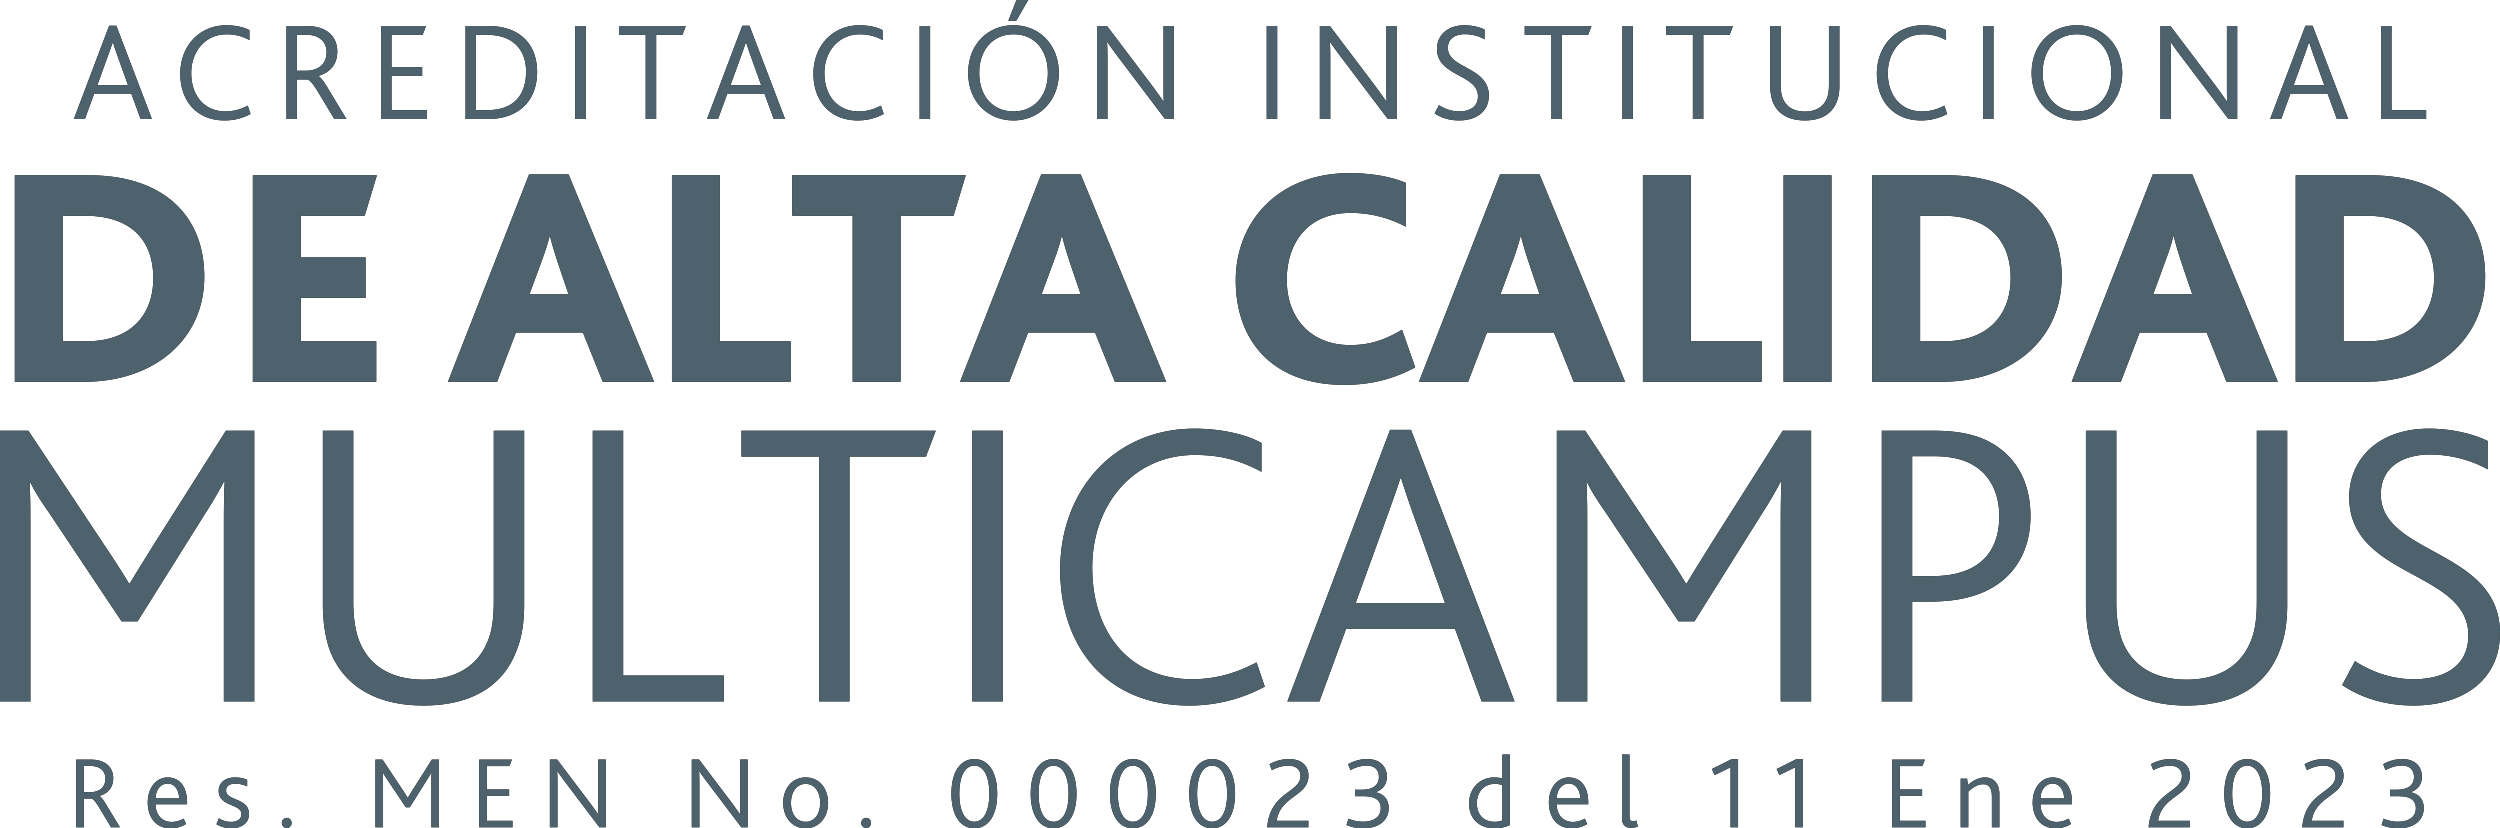 <svg width="160" height="53" fill="none" xmlns="http://www.w3.org/2000/svg"><g clip-path="url(#a)"><path d="M6.985 1.645h.46l2.277 5.973H9l-.586-1.6H6.019l-.587 1.6h-.705l2.26-5.973h-.002Zm1.21 3.813-.614-1.717c-.189-.524-.28-.803-.351-1.03H7.21c-.072.225-.17.506-.361 1.03l-.623 1.717h1.97-.001ZM16.038 7.292c-.56.298-1.12.416-1.663.416-1.78 0-2.837-1.247-2.837-2.99 0-1.744 1.192-3.1 2.954-3.1.633 0 1.175.145 1.472.316v.633a2.89 2.89 0 0 0-1.464-.37c-1.364 0-2.26 1.102-2.26 2.476 0 1.454.84 2.458 2.196 2.458.55 0 1.012-.153 1.418-.37l.18.533.004-.002ZM18.336 1.663h1.21c.623 0 1.04.117 1.346.315.479.298.695.786.695 1.31 0 .821-.442 1.337-1.21 1.572v.018c.18.09.405.424.713.949l1.084 1.789h-.777L20.358 5.89c-.28-.47-.506-.76-.686-.804h-.67v2.53h-.668V1.664h.002Zm1.229 2.864c.325 0 .586-.063.821-.199.308-.18.515-.514.515-.976 0-.352-.117-.659-.38-.85-.189-.162-.488-.279-.948-.279h-.569v2.304h.56ZM24.39 1.663h2.875l-.217.568h-1.989v2.06h1.96v.57h-1.96v2.186h2.26v.569H24.39V1.663ZM29.794 1.663h1.428c2.133 0 3.154 1.247 3.154 2.946s-1.03 3.009-3.182 3.009h-1.4V1.663Zm1.39 5.384c1.852 0 2.485-1.128 2.485-2.466 0-1.337-.777-2.35-2.503-2.35h-.704v4.816h.723ZM36.816 1.663h.669v5.955h-.67V1.663ZM41.324 2.231h-1.707v-.568h4.274l-.217.568h-1.68v5.387h-.67V2.23ZM47.506 1.645h.46l2.278 5.973h-.723l-.587-1.6H46.54l-.587 1.6h-.705l2.26-5.973h-.002Zm1.211 3.813-.614-1.717c-.19-.524-.281-.803-.352-1.03h-.018c-.072.225-.17.506-.361 1.03l-.623 1.717h1.97-.002ZM56.561 7.292c-.56.298-1.12.416-1.663.416-1.78 0-2.838-1.247-2.838-2.99 0-1.744 1.194-3.1 2.955-3.1.633 0 1.175.145 1.472.316v.633a2.89 2.89 0 0 0-1.464-.37c-1.364 0-2.26 1.102-2.26 2.476 0 1.454.84 2.458 2.196 2.458.55 0 1.012-.153 1.418-.37l.18.533.004-.002ZM58.857 1.663h.669v5.955h-.67V1.663ZM61.965 4.671c0-1.807 1.23-3.054 2.9-3.054 1.672 0 2.9 1.273 2.9 3.054 0 1.782-1.273 3.037-2.9 3.037-1.626 0-2.9-1.193-2.9-3.037Zm5.097 0c0-1.4-.785-2.476-2.195-2.476-1.328 0-2.195 1.003-2.195 2.476 0 1.474.867 2.459 2.195 2.459 1.328 0 2.195-.985 2.195-2.459ZM65.056 0h.75l-.768 1.328h-.506L65.056 0ZM74.563 7.618 71.707 3.84c-.361-.47-.632-.85-.84-1.147h-.017c.018.297.028.55.028 1.02v3.905h-.669V1.663h.64l2.748 3.633c.38.506.659.904.868 1.2h.018c-.018-.315-.018-.577-.018-1.047V1.663h.659v5.955h-.56ZM81.07 1.663h.67v5.955h-.67V1.663ZM88.824 7.618 85.968 3.84c-.361-.47-.632-.85-.84-1.147h-.017c.018.297.027.55.027 1.02v3.905h-.668V1.663h.64l2.748 3.633c.38.506.659.904.867 1.2h.019c-.019-.315-.019-.577-.019-1.047V1.663h.66v5.955h-.561ZM92.096 6.732c.289.189.74.398 1.291.398.641 0 1.201-.262 1.201-.967 0-1.427-2.62-1.255-2.62-3.036 0-.84.64-1.508 1.753-1.508.542 0 1.02.134 1.291.27v.623a2.647 2.647 0 0 0-1.273-.325c-.532 0-1.075.235-1.075.876 0 1.346 2.621 1.201 2.621 3.054 0 .995-.767 1.591-1.906 1.591-.677 0-1.211-.207-1.563-.452l.28-.524ZM99.29 2.231h-1.708v-.568h4.274l-.217.568h-1.681v5.387h-.669V2.23ZM103.834 1.663h.669v5.955h-.669V1.663ZM108.344 2.231h-1.707v-.568h4.274l-.217.568h-1.681v5.387h-.669V2.23ZM113.432 6.443a3.124 3.124 0 0 1-.137-.958V1.663h.669v3.76c0 .315.036.596.117.83.208.561.687.886 1.428.886.741 0 1.219-.325 1.428-.885.09-.235.116-.515.116-.858V1.663h.669v3.822c0 .37-.044.695-.153.976-.289.813-1.002 1.247-2.06 1.247s-1.79-.442-2.079-1.265h.002ZM124.62 7.292a3.498 3.498 0 0 1-1.663.416c-1.78 0-2.838-1.247-2.838-2.99 0-1.744 1.193-3.1 2.954-3.1.633 0 1.175.145 1.473.316v.633a2.892 2.892 0 0 0-1.464-.37c-1.364 0-2.26 1.102-2.26 2.476 0 1.454.84 2.458 2.196 2.458.55 0 1.012-.153 1.418-.37l.18.533.004-.002ZM126.916 1.663h.668v5.955h-.668V1.663ZM130.024 4.671c0-1.807 1.229-3.054 2.9-3.054 1.671 0 2.9 1.273 2.9 3.054 0 1.782-1.273 3.037-2.9 3.037s-2.9-1.193-2.9-3.037Zm5.097 0c0-1.4-.785-2.476-2.195-2.476-1.328 0-2.196 1.003-2.196 2.476 0 1.474.868 2.459 2.196 2.459 1.327 0 2.195-.985 2.195-2.459ZM142.622 7.618l-2.856-3.778c-.361-.47-.632-.85-.84-1.147h-.018c.018.297.028.55.028 1.02v3.905h-.668V1.663h.64l2.748 3.633c.379.506.659.904.867 1.2h.018c-.018-.315-.018-.577-.018-1.047V1.663h.659v5.955h-.56ZM147.546 1.645h.46l2.278 5.973h-.723l-.587-1.6h-2.394l-.587 1.6h-.704l2.259-5.973h-.002Zm1.211 3.813-.614-1.717a21.609 21.609 0 0 1-.352-1.03h-.018a30.31 30.31 0 0 1-.361 1.03l-.623 1.717h1.97-.002ZM152.391 1.663h.668v5.386h2.214v.569h-2.882V1.663Z" fill="#000"/><path d="M6.985 1.645h.46l2.277 5.973H9l-.586-1.6H6.019l-.587 1.6h-.705l2.26-5.973h-.002Zm1.21 3.813-.614-1.717c-.189-.524-.28-.803-.351-1.03H7.21c-.072.225-.17.506-.361 1.03l-.623 1.717h1.97-.001ZM16.038 7.292c-.56.298-1.12.416-1.663.416-1.78 0-2.837-1.247-2.837-2.99 0-1.744 1.192-3.1 2.954-3.1.633 0 1.175.145 1.472.316v.633a2.89 2.89 0 0 0-1.464-.37c-1.364 0-2.26 1.102-2.26 2.476 0 1.454.84 2.458 2.196 2.458.55 0 1.012-.153 1.418-.37l.18.533.004-.002ZM18.336 1.663h1.21c.623 0 1.04.117 1.346.315.479.298.695.786.695 1.31 0 .821-.442 1.337-1.21 1.572v.018c.18.09.405.424.713.949l1.084 1.789h-.777L20.358 5.89c-.28-.47-.506-.76-.686-.804h-.67v2.53h-.668V1.664h.002Zm1.229 2.864c.325 0 .586-.063.821-.199.308-.18.515-.514.515-.976 0-.352-.117-.659-.38-.85-.189-.162-.488-.279-.948-.279h-.569v2.304h.56ZM24.39 1.663h2.875l-.217.568h-1.989v2.06h1.96v.57h-1.96v2.186h2.26v.569H24.39V1.663ZM29.794 1.663h1.428c2.133 0 3.154 1.247 3.154 2.946s-1.03 3.009-3.182 3.009h-1.4V1.663Zm1.39 5.384c1.852 0 2.485-1.128 2.485-2.466 0-1.337-.777-2.35-2.503-2.35h-.704v4.816h.723ZM36.816 1.663h.669v5.955h-.67V1.663ZM41.324 2.231h-1.707v-.568h4.274l-.217.568h-1.68v5.387h-.67V2.23ZM47.506 1.645h.46l2.278 5.973h-.723l-.587-1.6H46.54l-.587 1.6h-.705l2.26-5.973h-.002Zm1.211 3.813-.614-1.717c-.19-.524-.281-.803-.352-1.03h-.018c-.072.225-.17.506-.361 1.03l-.623 1.717h1.97-.002ZM56.561 7.292c-.56.298-1.12.416-1.663.416-1.78 0-2.838-1.247-2.838-2.99 0-1.744 1.194-3.1 2.955-3.1.633 0 1.175.145 1.472.316v.633a2.89 2.89 0 0 0-1.464-.37c-1.364 0-2.26 1.102-2.26 2.476 0 1.454.84 2.458 2.196 2.458.55 0 1.012-.153 1.418-.37l.18.533.004-.002ZM58.857 1.663h.669v5.955h-.67V1.663ZM61.965 4.671c0-1.807 1.23-3.054 2.9-3.054 1.672 0 2.9 1.273 2.9 3.054 0 1.782-1.273 3.037-2.9 3.037-1.626 0-2.9-1.193-2.9-3.037Zm5.097 0c0-1.4-.785-2.476-2.195-2.476-1.328 0-2.195 1.003-2.195 2.476 0 1.474.867 2.459 2.195 2.459 1.328 0 2.195-.985 2.195-2.459ZM65.056 0h.75l-.768 1.328h-.506L65.056 0ZM74.563 7.618 71.707 3.84c-.361-.47-.632-.85-.84-1.147h-.017c.018.297.028.55.028 1.02v3.905h-.669V1.663h.64l2.748 3.633c.38.506.659.904.868 1.2h.018c-.018-.315-.018-.577-.018-1.047V1.663h.659v5.955h-.56ZM81.07 1.663h.67v5.955h-.67V1.663ZM88.824 7.618 85.968 3.84c-.361-.47-.632-.85-.84-1.147h-.017c.018.297.027.55.027 1.02v3.905h-.668V1.663h.64l2.748 3.633c.38.506.659.904.867 1.2h.019c-.019-.315-.019-.577-.019-1.047V1.663h.66v5.955h-.561ZM92.096 6.732c.289.189.74.398 1.291.398.641 0 1.201-.262 1.201-.967 0-1.427-2.62-1.255-2.62-3.036 0-.84.64-1.508 1.753-1.508.542 0 1.02.134 1.291.27v.623a2.647 2.647 0 0 0-1.273-.325c-.532 0-1.075.235-1.075.876 0 1.346 2.621 1.201 2.621 3.054 0 .995-.767 1.591-1.906 1.591-.677 0-1.211-.207-1.563-.452l.28-.524ZM99.29 2.231h-1.708v-.568h4.274l-.217.568h-1.681v5.387h-.669V2.23ZM103.834 1.663h.669v5.955h-.669V1.663ZM108.344 2.231h-1.707v-.568h4.274l-.217.568h-1.681v5.387h-.669V2.23ZM113.432 6.443a3.124 3.124 0 0 1-.137-.958V1.663h.669v3.76c0 .315.036.596.117.83.208.561.687.886 1.428.886.741 0 1.219-.325 1.428-.885.09-.235.116-.515.116-.858V1.663h.669v3.822c0 .37-.044.695-.153.976-.289.813-1.002 1.247-2.06 1.247s-1.79-.442-2.079-1.265h.002ZM124.62 7.292a3.498 3.498 0 0 1-1.663.416c-1.78 0-2.838-1.247-2.838-2.99 0-1.744 1.193-3.1 2.954-3.1.633 0 1.175.145 1.473.316v.633a2.892 2.892 0 0 0-1.464-.37c-1.364 0-2.26 1.102-2.26 2.476 0 1.454.84 2.458 2.196 2.458.55 0 1.012-.153 1.418-.37l.18.533.004-.002ZM126.916 1.663h.668v5.955h-.668V1.663ZM130.024 4.671c0-1.807 1.229-3.054 2.9-3.054 1.671 0 2.9 1.273 2.9 3.054 0 1.782-1.273 3.037-2.9 3.037s-2.9-1.193-2.9-3.037Zm5.097 0c0-1.4-.785-2.476-2.195-2.476-1.328 0-2.196 1.003-2.196 2.476 0 1.474.868 2.459 2.196 2.459 1.327 0 2.195-.985 2.195-2.459ZM142.622 7.618l-2.856-3.778c-.361-.47-.632-.85-.84-1.147h-.018c.018.297.028.55.028 1.02v3.905h-.668V1.663h.64l2.748 3.633c.379.506.659.904.867 1.2h.018c-.018-.315-.018-.577-.018-1.047V1.663h.659v5.955h-.56ZM147.546 1.645h.46l2.278 5.973h-.723l-.587-1.6h-2.394l-.587 1.6h-.704l2.259-5.973h-.002Zm1.211 3.813-.614-1.717a21.609 21.609 0 0 1-.352-1.03h-.018a30.31 30.31 0 0 1-.361 1.03l-.623 1.717h1.97-.002ZM152.391 1.663h.668v5.386h2.214v.569h-2.882V1.663Z" fill="#4D626C"/><path d="M4.88 48.614h.88c.454 0 .756.085.98.23.348.217.506.572.506.953 0 .598-.322.972-.88 1.143v.014c.13.065.295.308.519.69l.788 1.3h-.565l-.756-1.254c-.204-.342-.368-.552-.5-.585h-.486v1.84H4.88v-4.331Zm.894 2.083c.236 0 .427-.046.598-.145.223-.13.374-.374.374-.71 0-.256-.085-.48-.276-.617-.138-.118-.354-.204-.69-.204h-.414v1.676h.408ZM9.954 51.473c.007.637.375 1.13 1.032 1.13.296 0 .552-.092.769-.21l.151.342a1.87 1.87 0 0 1-.986.276c-.986 0-1.465-.75-1.465-1.657s.525-1.597 1.275-1.597c.788 0 1.242.618 1.242 1.597v.119H9.954Zm1.512-.375c-.013-.473-.243-.946-.73-.946-.486 0-.769.427-.782.946h1.512ZM14.01 52.371c.177.112.427.23.775.23.348 0 .664-.144.664-.499 0-.677-1.453-.46-1.453-1.492 0-.473.362-.854 1.052-.854.296 0 .565.065.769.144v.427a1.8 1.8 0 0 0-.75-.17c-.302 0-.598.098-.598.433 0 .69 1.466.454 1.466 1.505 0 .618-.513.914-1.15.914-.408 0-.736-.138-.933-.263l.157-.375ZM18.038 52.667c0-.177.138-.322.316-.322.177 0 .309.145.309.322 0 .178-.139.329-.31.329a.327.327 0 0 1-.315-.329ZM24.026 48.614h.453l1.21 1.82c.184.276.296.447.4.625h.014c.105-.178.23-.375.4-.651l1.138-1.794h.453v4.33h-.486v-2.78c0-.223 0-.505.013-.735h-.013a7.003 7.003 0 0 1-.309.525l-1.071 1.71h-.257l-1.163-1.742a3.736 3.736 0 0 1-.296-.48H24.5c.013.203.013.506.013.716v2.787h-.486v-4.331ZM30.67 48.614h2.09l-.157.414h-1.446v1.498h1.426v.414h-1.426v1.59H32.8v.415h-2.13v-4.331ZM38.36 52.943l-2.077-2.747c-.263-.342-.46-.618-.61-.835h-.014c.013.217.02.401.02.743v2.84h-.487v-4.332h.467l1.998 2.642c.276.368.48.657.631.874h.013c-.013-.23-.013-.42-.013-.762v-2.754h.48v4.331h-.408ZM47.442 52.943l-2.077-2.747a21.47 21.47 0 0 1-.611-.835h-.013c.013.217.02.401.02.743v2.84h-.487v-4.332h.467l1.998 2.642c.276.368.48.657.63.874h.014c-.013-.23-.013-.42-.013-.762v-2.754h.48v4.331h-.408ZM50.125 51.386c0-.914.559-1.63 1.44-1.63.88 0 1.432.716 1.432 1.63 0 .913-.565 1.623-1.44 1.623-.873 0-1.432-.716-1.432-1.623Zm2.366 0c0-.717-.361-1.216-.927-1.216-.565 0-.94.5-.94 1.216s.362 1.209.934 1.209c.572 0 .933-.5.933-1.21ZM55.12 52.667c0-.177.138-.322.316-.322.177 0 .309.145.309.322 0 .178-.139.329-.31.329a.327.327 0 0 1-.315-.329ZM60.891 50.796c0-1.433.598-2.215 1.466-2.215.867 0 1.465.782 1.465 2.215 0 1.433-.604 2.215-1.465 2.215-.861 0-1.466-.782-1.466-2.215Zm2.425 0c0-1.124-.361-1.794-.96-1.794-.597 0-.959.67-.959 1.794s.362 1.794.96 1.794.96-.67.96-1.794ZM65.965 50.796c0-1.433.598-2.215 1.465-2.215.868 0 1.466.782 1.466 2.215 0 1.433-.605 2.215-1.466 2.215-.86 0-1.465-.782-1.465-2.215Zm2.423 0c0-1.124-.361-1.794-.96-1.794-.597 0-.959.67-.959 1.794s.362 1.794.96 1.794.96-.67.96-1.794ZM71.04 50.796c0-1.433.597-2.215 1.465-2.215.867 0 1.465.782 1.465 2.215 0 1.433-.604 2.215-1.465 2.215-.861 0-1.466-.782-1.466-2.215Zm2.423 0c0-1.124-.362-1.794-.96-1.794s-.96.67-.96 1.794.362 1.794.96 1.794.96-.67.96-1.794ZM76.113 50.796c0-1.433.598-2.215 1.466-2.215.867 0 1.465.782 1.465 2.215 0 1.433-.605 2.215-1.465 2.215-.861 0-1.466-.782-1.466-2.215Zm2.423 0c0-1.124-.361-1.794-.96-1.794-.597 0-.959.67-.959 1.794s.362 1.794.96 1.794.96-.67.96-1.794ZM83.23 49.672c0-.48-.356-.67-.776-.67-.421 0-.802.15-1.052.289l-.151-.382a2.563 2.563 0 0 1 1.242-.328c.848 0 1.249.466 1.249 1.065 0 1.32-1.794 1.268-2.038 2.885h2.031v.414H81.1c.19-2.287 2.13-2.202 2.13-3.273ZM86.305 52.398c.276.118.585.19.934.19.617 0 1.13-.262 1.13-.867 0-.375-.204-.624-.618-.716a2.607 2.607 0 0 0-.558-.047h-.474v-.414h.401c.861 0 1.13-.374 1.13-.815 0-.44-.249-.73-.788-.73-.414 0-.782.152-1.032.29l-.151-.381c.302-.171.736-.329 1.216-.329.854 0 1.262.513 1.262 1.118 0 .5-.243.821-.703.999v.013c.506.105.821.453.821 1.005 0 .71-.52 1.295-1.643 1.295-.4 0-.782-.085-1.058-.21l.131-.401ZM94.022 51.427c0-1.006.716-1.67 1.603-1.67.184 0 .355.02.526.066v-1.531h.48V52.8c-.217.119-.592.21-.986.21-.894 0-1.623-.532-1.623-1.583Zm2.129 1.083v-2.261a1.36 1.36 0 0 0-.493-.08c-.618 0-1.137.448-1.137 1.243 0 .723.427 1.183 1.144 1.183.164 0 .354-.033.486-.085ZM99.628 51.473c.007.637.375 1.13 1.032 1.13.296 0 .552-.092.769-.21l.151.342a1.87 1.87 0 0 1-.986.276c-.986 0-1.466-.75-1.466-1.657s.526-1.597 1.275-1.597c.789 0 1.243.618 1.243 1.597v.119h-2.018Zm1.512-.375c-.014-.473-.244-.946-.73-.946s-.769.427-.782.946h1.512ZM103.808 48.292h.48v3.937c0 .256.079.328.243.328a.623.623 0 0 0 .191-.046l.105.381a1.07 1.07 0 0 1-.434.092c-.394 0-.585-.23-.585-.604v-4.088ZM110.755 49.107l-1.019.5-.171-.389 1.269-.637h.401v4.364h-.48v-3.838ZM114.896 49.107l-1.019.5-.171-.389 1.269-.637h.4v4.364h-.479v-3.838ZM121.1 48.614h2.09l-.158.414h-1.446v1.498h1.427v.414h-1.427v1.59h1.644v.415h-2.13v-4.331ZM125.484 49.836h.408l.059.401c.342-.29.69-.48 1.091-.48.486 0 .92.31.92 1.091v2.097h-.48v-1.932c0-.467-.118-.822-.558-.822-.349 0-.664.21-.953.467v2.287h-.487v-3.109ZM130.591 51.473c.006.637.374 1.13 1.032 1.13.295 0 .552-.092.769-.21l.151.342c-.27.177-.644.276-.986.276-.986 0-1.466-.75-1.466-1.657s.526-1.597 1.275-1.597c.789 0 1.243.618 1.243 1.597v.119h-2.018Zm1.512-.375c-.014-.473-.244-.946-.73-.946s-.769.427-.782.946h1.512ZM139.641 49.672c0-.48-.355-.67-.775-.67a2.24 2.24 0 0 0-1.052.289l-.151-.382a2.564 2.564 0 0 1 1.242-.328c.848 0 1.249.466 1.249 1.065 0 1.32-1.794 1.268-2.038 2.885h2.031v.414h-2.635c.19-2.287 2.129-2.202 2.129-3.273ZM142.356 50.796c0-1.433.598-2.215 1.466-2.215.867 0 1.465.782 1.465 2.215 0 1.433-.604 2.215-1.465 2.215-.861 0-1.466-.782-1.466-2.215Zm2.425 0c0-1.124-.361-1.794-.959-1.794s-.96.67-.96 1.794.362 1.794.96 1.794.959-.67.959-1.794ZM149.474 49.672c0-.48-.355-.67-.776-.67-.42 0-.802.15-1.051.289l-.152-.382a2.565 2.565 0 0 1 1.243-.328c.847 0 1.248.466 1.248 1.065 0 1.32-1.794 1.268-2.037 2.885h2.031v.414h-2.636c.191-2.287 2.13-2.202 2.13-3.273ZM152.55 52.398c.276.118.585.19.933.19.618 0 1.131-.262 1.131-.867 0-.375-.204-.624-.618-.716a2.613 2.613 0 0 0-.559-.047h-.473v-.414h.401c.861 0 1.13-.374 1.13-.815 0-.44-.249-.73-.788-.73-.414 0-.782.152-1.032.29l-.151-.381c.302-.171.736-.329 1.216-.329.854 0 1.261.513 1.261 1.118 0 .5-.243.821-.703.999v.013c.506.105.822.453.822 1.005 0 .71-.519 1.295-1.643 1.295-.401 0-.782-.085-1.059-.21l.132-.401Z" fill="#000"/><path d="M4.88 48.614h.88c.454 0 .756.085.98.23.348.217.506.572.506.953 0 .598-.322.972-.88 1.143v.014c.13.065.295.308.519.69l.788 1.3h-.565l-.756-1.254c-.204-.342-.368-.552-.5-.585h-.486v1.84H4.88v-4.331Zm.894 2.083c.236 0 .427-.046.598-.145.223-.13.374-.374.374-.71 0-.256-.085-.48-.276-.617-.138-.118-.354-.204-.69-.204h-.414v1.676h.408ZM9.954 51.473c.007.637.375 1.13 1.032 1.13.296 0 .552-.092.769-.21l.151.342a1.87 1.87 0 0 1-.986.276c-.986 0-1.465-.75-1.465-1.657s.525-1.597 1.275-1.597c.788 0 1.242.618 1.242 1.597v.119H9.954Zm1.512-.375c-.013-.473-.243-.946-.73-.946-.486 0-.769.427-.782.946h1.512ZM14.01 52.371c.177.112.427.23.775.23.348 0 .664-.144.664-.499 0-.677-1.453-.46-1.453-1.492 0-.473.362-.854 1.052-.854.296 0 .565.065.769.144v.427a1.8 1.8 0 0 0-.75-.17c-.302 0-.598.098-.598.433 0 .69 1.466.454 1.466 1.505 0 .618-.513.914-1.15.914-.408 0-.736-.138-.933-.263l.157-.375ZM18.038 52.667c0-.177.138-.322.316-.322.177 0 .309.145.309.322 0 .178-.139.329-.31.329a.327.327 0 0 1-.315-.329ZM24.026 48.614h.453l1.21 1.82c.184.276.296.447.4.625h.014c.105-.178.23-.375.4-.651l1.138-1.794h.453v4.33h-.486v-2.78c0-.223 0-.505.013-.735h-.013a7.003 7.003 0 0 1-.309.525l-1.071 1.71h-.257l-1.163-1.742a3.736 3.736 0 0 1-.296-.48H24.5c.013.203.013.506.013.716v2.787h-.486v-4.331ZM30.67 48.614h2.09l-.157.414h-1.446v1.498h1.426v.414h-1.426v1.59H32.8v.415h-2.13v-4.331ZM38.36 52.943l-2.077-2.747c-.263-.342-.46-.618-.61-.835h-.014c.013.217.02.401.02.743v2.84h-.487v-4.332h.467l1.998 2.642c.276.368.48.657.631.874h.013c-.013-.23-.013-.42-.013-.762v-2.754h.48v4.331h-.408ZM47.442 52.943l-2.077-2.747a21.47 21.47 0 0 1-.611-.835h-.013c.013.217.02.401.02.743v2.84h-.487v-4.332h.467l1.998 2.642c.276.368.48.657.63.874h.014c-.013-.23-.013-.42-.013-.762v-2.754h.48v4.331h-.408ZM50.125 51.386c0-.914.559-1.63 1.44-1.63.88 0 1.432.716 1.432 1.63 0 .913-.565 1.623-1.44 1.623-.873 0-1.432-.716-1.432-1.623Zm2.366 0c0-.717-.361-1.216-.927-1.216-.565 0-.94.5-.94 1.216s.362 1.209.934 1.209c.572 0 .933-.5.933-1.21ZM55.12 52.667c0-.177.138-.322.316-.322.177 0 .309.145.309.322 0 .178-.139.329-.31.329a.327.327 0 0 1-.315-.329ZM60.891 50.796c0-1.433.598-2.215 1.466-2.215.867 0 1.465.782 1.465 2.215 0 1.433-.604 2.215-1.465 2.215-.861 0-1.466-.782-1.466-2.215Zm2.425 0c0-1.124-.361-1.794-.96-1.794-.597 0-.959.67-.959 1.794s.362 1.794.96 1.794.96-.67.96-1.794ZM65.965 50.796c0-1.433.598-2.215 1.465-2.215.868 0 1.466.782 1.466 2.215 0 1.433-.605 2.215-1.466 2.215-.86 0-1.465-.782-1.465-2.215Zm2.423 0c0-1.124-.361-1.794-.96-1.794-.597 0-.959.67-.959 1.794s.362 1.794.96 1.794.96-.67.96-1.794ZM71.04 50.796c0-1.433.597-2.215 1.465-2.215.867 0 1.465.782 1.465 2.215 0 1.433-.604 2.215-1.465 2.215-.861 0-1.466-.782-1.466-2.215Zm2.423 0c0-1.124-.362-1.794-.96-1.794s-.96.67-.96 1.794.362 1.794.96 1.794.96-.67.96-1.794ZM76.113 50.796c0-1.433.598-2.215 1.466-2.215.867 0 1.465.782 1.465 2.215 0 1.433-.605 2.215-1.465 2.215-.861 0-1.466-.782-1.466-2.215Zm2.423 0c0-1.124-.361-1.794-.96-1.794-.597 0-.959.67-.959 1.794s.362 1.794.96 1.794.96-.67.96-1.794ZM83.23 49.672c0-.48-.356-.67-.776-.67-.421 0-.802.15-1.052.289l-.151-.382a2.563 2.563 0 0 1 1.242-.328c.848 0 1.249.466 1.249 1.065 0 1.32-1.794 1.268-2.038 2.885h2.031v.414H81.1c.19-2.287 2.13-2.202 2.13-3.273ZM86.305 52.398c.276.118.585.19.934.19.617 0 1.13-.262 1.13-.867 0-.375-.204-.624-.618-.716a2.607 2.607 0 0 0-.558-.047h-.474v-.414h.401c.861 0 1.13-.374 1.13-.815 0-.44-.249-.73-.788-.73-.414 0-.782.152-1.032.29l-.151-.381c.302-.171.736-.329 1.216-.329.854 0 1.262.513 1.262 1.118 0 .5-.243.821-.703.999v.013c.506.105.821.453.821 1.005 0 .71-.52 1.295-1.643 1.295-.4 0-.782-.085-1.058-.21l.131-.401ZM94.022 51.427c0-1.006.716-1.67 1.603-1.67.184 0 .355.02.526.066v-1.531h.48V52.8c-.217.119-.592.21-.986.21-.894 0-1.623-.532-1.623-1.583Zm2.129 1.083v-2.261a1.36 1.36 0 0 0-.493-.08c-.618 0-1.137.448-1.137 1.243 0 .723.427 1.183 1.144 1.183.164 0 .354-.033.486-.085ZM99.628 51.473c.007.637.375 1.13 1.032 1.13.296 0 .552-.092.769-.21l.151.342a1.87 1.87 0 0 1-.986.276c-.986 0-1.466-.75-1.466-1.657s.526-1.597 1.275-1.597c.789 0 1.243.618 1.243 1.597v.119h-2.018Zm1.512-.375c-.014-.473-.244-.946-.73-.946s-.769.427-.782.946h1.512ZM103.808 48.292h.48v3.937c0 .256.079.328.243.328a.623.623 0 0 0 .191-.046l.105.381a1.07 1.07 0 0 1-.434.092c-.394 0-.585-.23-.585-.604v-4.088ZM110.755 49.107l-1.019.5-.171-.389 1.269-.637h.401v4.364h-.48v-3.838ZM114.896 49.107l-1.019.5-.171-.389 1.269-.637h.4v4.364h-.479v-3.838ZM121.1 48.614h2.09l-.158.414h-1.446v1.498h1.427v.414h-1.427v1.59h1.644v.415h-2.13v-4.331ZM125.484 49.836h.408l.059.401c.342-.29.69-.48 1.091-.48.486 0 .92.31.92 1.091v2.097h-.48v-1.932c0-.467-.118-.822-.558-.822-.349 0-.664.21-.953.467v2.287h-.487v-3.109ZM130.591 51.473c.006.637.374 1.13 1.032 1.13.295 0 .552-.092.769-.21l.151.342c-.27.177-.644.276-.986.276-.986 0-1.466-.75-1.466-1.657s.526-1.597 1.275-1.597c.789 0 1.243.618 1.243 1.597v.119h-2.018Zm1.512-.375c-.014-.473-.244-.946-.73-.946s-.769.427-.782.946h1.512ZM139.641 49.672c0-.48-.355-.67-.775-.67a2.24 2.24 0 0 0-1.052.289l-.151-.382a2.564 2.564 0 0 1 1.242-.328c.848 0 1.249.466 1.249 1.065 0 1.32-1.794 1.268-2.038 2.885h2.031v.414h-2.635c.19-2.287 2.129-2.202 2.129-3.273ZM142.356 50.796c0-1.433.598-2.215 1.466-2.215.867 0 1.465.782 1.465 2.215 0 1.433-.604 2.215-1.465 2.215-.861 0-1.466-.782-1.466-2.215Zm2.425 0c0-1.124-.361-1.794-.959-1.794s-.96.67-.96 1.794.362 1.794.96 1.794.959-.67.959-1.794ZM149.474 49.672c0-.48-.355-.67-.776-.67-.42 0-.802.15-1.051.289l-.152-.382a2.565 2.565 0 0 1 1.243-.328c.847 0 1.248.466 1.248 1.065 0 1.32-1.794 1.268-2.037 2.885h2.031v.414h-2.636c.191-2.287 2.13-2.202 2.13-3.273ZM152.55 52.398c.276.118.585.19.933.19.618 0 1.131-.262 1.131-.867 0-.375-.204-.624-.618-.716a2.613 2.613 0 0 0-.559-.047h-.473v-.414h.401c.861 0 1.13-.374 1.13-.815 0-.44-.249-.73-.788-.73-.414 0-.782.152-1.032.29l-.151-.381c.302-.171.736-.329 1.216-.329.854 0 1.261.513 1.261 1.118 0 .5-.243.821-.703.999v.013c.506.105.822.453.822 1.005 0 .71-.519 1.295-1.643 1.295-.401 0-.782-.085-1.059-.21l.132-.401Z" fill="#4D626C"/><path d="M.948 11.22h4.77c4.63 0 7.357 2.487 7.357 6.496 0 4.01-3.208 6.716-7.677 6.716H.948V11.22ZM5.48 21.845c3.068 0 4.33-1.865 4.33-4.03 0-2.566-1.543-4.008-4.39-4.008H4.015v8.038H5.48ZM16.183 11.22h7.938l-.782 2.587h-4.09v2.667h4.15v2.586h-4.15v2.787h4.831v2.586h-7.898V11.224l.001-.003ZM33.863 11.16h2.526l5.471 13.27h-3.287l-1.264-3.146h-4.29l-1.203 3.146h-3.147l5.193-13.27h.001Zm2.526 7.677-.621-1.824c-.3-.902-.462-1.464-.562-1.885h-.04c-.1.44-.28 1.003-.62 1.905l-.663 1.804h2.506ZM43.006 11.22h3.068v10.625h4.53v2.587h-7.598V11.22ZM54.572 13.806h-3.868v-2.587h11.104l-.782 2.587h-3.388V24.43H54.57V13.806h.002ZM66.64 11.16h2.525l5.471 13.27H71.35l-1.264-3.146h-4.29l-1.203 3.146h-3.147l5.193-13.27h.001Zm2.525 7.677-.621-1.824c-.301-.902-.462-1.464-.562-1.885h-.04c-.1.44-.28 1.003-.62 1.905l-.663 1.804h2.506ZM90.573 23.508c-1.623.883-3.147 1.123-4.55 1.123-4.57 0-6.936-2.807-6.936-6.675s2.807-6.875 7.276-6.875c1.484 0 2.687.24 3.609.621v2.807a7.48 7.48 0 0 0-3.528-.883c-2.846 0-4.09 2.025-4.09 4.29 0 2.467 1.564 4.17 4.049 4.17 1.383 0 2.344-.402 3.327-.983l.841 2.405h.002ZM96.007 11.16h2.525l5.472 13.27h-3.288l-1.263-3.146h-4.29L93.96 24.43h-3.147l5.192-13.27h.002Zm2.525 7.677-.62-1.824c-.301-.902-.462-1.464-.563-1.885h-.04c-.1.44-.28 1.003-.62 1.905l-.662 1.804h2.505ZM105.147 11.22h3.068v10.625h4.53v2.587h-7.598V11.22ZM114.148 11.22h3.068v13.21h-3.068V11.22ZM119.821 11.22h4.771c4.631 0 7.357 2.487 7.357 6.496 0 4.01-3.208 6.716-7.677 6.716h-4.45v-13.21l-.001-.001Zm4.53 10.624c3.068 0 4.33-1.865 4.33-4.03 0-2.566-1.543-4.008-4.391-4.008h-1.403v8.038h1.464ZM137.782 11.16h2.525l5.472 13.27h-3.288l-1.264-3.146h-4.29l-1.203 3.146h-3.146l5.192-13.27h.002Zm2.525 7.677-.621-1.824c-.3-.902-.461-1.464-.562-1.885h-.039c-.1.44-.281 1.003-.621 1.905l-.662 1.804h2.505ZM146.922 11.22h4.772c4.63 0 7.356 2.487 7.356 6.496 0 4.01-3.207 6.716-7.676 6.716h-4.45v-13.21l-.002-.001Zm4.53 10.624c3.068 0 4.33-1.865 4.33-4.03 0-2.566-1.543-4.008-4.39-4.008h-1.404v8.038h1.464Z" fill="#000"/><path d="M.948 11.22h4.77c4.63 0 7.357 2.487 7.357 6.496 0 4.01-3.208 6.716-7.677 6.716H.948V11.22ZM5.48 21.845c3.068 0 4.33-1.865 4.33-4.03 0-2.566-1.543-4.008-4.39-4.008H4.015v8.038H5.48ZM16.183 11.22h7.938l-.782 2.587h-4.09v2.667h4.15v2.586h-4.15v2.787h4.831v2.586h-7.898V11.224l.001-.003ZM33.863 11.16h2.526l5.471 13.27h-3.287l-1.264-3.146h-4.29l-1.203 3.146h-3.147l5.193-13.27h.001Zm2.526 7.677-.621-1.824c-.3-.902-.462-1.464-.562-1.885h-.04c-.1.44-.28 1.003-.62 1.905l-.663 1.804h2.506ZM43.006 11.22h3.068v10.625h4.53v2.587h-7.598V11.22ZM54.572 13.806h-3.868v-2.587h11.104l-.782 2.587h-3.388V24.43H54.57V13.806h.002ZM66.64 11.16h2.525l5.471 13.27H71.35l-1.264-3.146h-4.29l-1.203 3.146h-3.147l5.193-13.27h.001Zm2.525 7.677-.621-1.824c-.301-.902-.462-1.464-.562-1.885h-.04c-.1.44-.28 1.003-.62 1.905l-.663 1.804h2.506ZM90.573 23.508c-1.623.883-3.147 1.123-4.55 1.123-4.57 0-6.936-2.807-6.936-6.675s2.807-6.875 7.276-6.875c1.484 0 2.687.24 3.609.621v2.807a7.48 7.48 0 0 0-3.528-.883c-2.846 0-4.09 2.025-4.09 4.29 0 2.467 1.564 4.17 4.049 4.17 1.383 0 2.344-.402 3.327-.983l.841 2.405h.002ZM96.007 11.16h2.525l5.472 13.27h-3.288l-1.263-3.146h-4.29L93.96 24.43h-3.147l5.192-13.27h.002Zm2.525 7.677-.62-1.824c-.301-.902-.462-1.464-.563-1.885h-.04c-.1.44-.28 1.003-.62 1.905l-.662 1.804h2.505ZM105.147 11.22h3.068v10.625h4.53v2.587h-7.598V11.22ZM114.148 11.22h3.068v13.21h-3.068V11.22ZM119.821 11.22h4.771c4.631 0 7.357 2.487 7.357 6.496 0 4.01-3.208 6.716-7.677 6.716h-4.45v-13.21l-.001-.001Zm4.53 10.624c3.068 0 4.33-1.865 4.33-4.03 0-2.566-1.543-4.008-4.391-4.008h-1.403v8.038h1.464ZM137.782 11.16h2.525l5.472 13.27h-3.288l-1.264-3.146h-4.29l-1.203 3.146h-3.146l5.192-13.27h.002Zm2.525 7.677-.621-1.824c-.3-.902-.461-1.464-.562-1.885h-.039c-.1.44-.281 1.003-.621 1.905l-.662 1.804h2.505ZM146.922 11.22h4.772c4.63 0 7.356 2.487 7.356 6.496 0 4.01-3.207 6.716-7.676 6.716h-4.45v-13.21l-.002-.001Zm4.53 10.624c3.068 0 4.33-1.865 4.33-4.03 0-2.566-1.543-4.008-4.39-4.008h-1.404v8.038h1.464Z" fill="#4D626C"/><path d="M0 27.565h1.814l4.837 7.282c.737 1.105 1.183 1.788 1.604 2.498h.053c.42-.71.92-1.498 1.603-2.603l4.549-7.177h1.814V44.89h-1.946V33.77c0-.894 0-2.025.053-2.945h-.053c-.368.71-.894 1.578-1.236 2.103l-4.285 6.836H7.782l-4.653-6.967c-.369-.526-.868-1.262-1.184-1.92h-.052c.052.816.052 2.025.052 2.866V44.89H0V27.565ZM21.058 41.473c-.262-.815-.394-1.762-.394-2.787v-11.12h1.945v10.936c0 .92.106 1.735.342 2.419.605 1.63 1.998 2.576 4.154 2.576 2.156 0 3.55-.946 4.154-2.576.263-.684.342-1.499.342-2.498V27.565h1.945v11.12c0 1.079-.131 2.025-.447 2.84-.841 2.366-2.918 3.628-5.994 3.628-3.076 0-5.205-1.288-6.047-3.68ZM37.937 27.565h1.945v15.67h6.441v1.655h-8.386V27.565ZM52.422 29.221h-4.968v-1.656h12.435l-.631 1.656h-4.89v15.67h-1.946V29.22ZM62.227 27.565h1.946V44.89h-1.946V27.565ZM80.945 43.944c-1.63.867-3.26 1.21-4.837 1.21-5.179 0-8.255-3.629-8.255-8.703s3.47-9.017 8.597-9.017c1.84 0 3.418.42 4.285.92v1.84c-1.21-.657-2.497-1.078-4.259-1.078-3.97 0-6.572 3.208-6.572 7.204 0 4.233 2.445 7.15 6.388 7.15 1.604 0 2.945-.446 4.128-1.077l.525 1.55ZM88.964 27.513h1.34L96.93 44.89h-2.103l-1.709-4.653h-6.967l-1.709 4.653h-2.05l6.572-17.377Zm3.523 11.094-1.788-4.995a74.691 74.691 0 0 1-1.025-2.997h-.053c-.21.657-.5 1.472-1.051 2.997l-1.814 4.995h5.731ZM99.638 27.565h1.814l4.837 7.282c.736 1.105 1.183 1.788 1.604 2.498h.052c.421-.71.921-1.498 1.604-2.603l4.548-7.177h1.814V44.89h-1.945V33.77c0-.894 0-2.025.052-2.945h-.052a27.95 27.95 0 0 1-1.236 2.103l-4.285 6.836h-1.025l-4.654-6.967c-.368-.526-.867-1.262-1.183-1.92h-.052c.052.816.052 2.025.052 2.866V44.89h-1.945V27.565ZM120.434 27.565h3.26c1.682 0 2.839.263 3.759.789 1.577.894 2.498 2.497 2.498 4.68 0 2.024-.868 3.864-2.892 4.81-.868.395-1.998.658-3.549.658h-1.131v6.388h-1.945V27.565Zm3.233 9.307c1.104 0 1.919-.21 2.524-.526 1.157-.605 1.762-1.735 1.762-3.313 0-1.445-.579-2.629-1.657-3.26-.604-.367-1.419-.578-2.602-.578h-1.315v7.677h1.288ZM133.894 41.473c-.263-.815-.394-1.762-.394-2.787v-11.12h1.945v10.936c0 .92.105 1.735.342 2.419.604 1.63 1.998 2.576 4.154 2.576 2.155 0 3.549-.946 4.153-2.576.263-.684.342-1.499.342-2.498V27.565h1.946v11.12c0 1.079-.132 2.025-.447 2.84-.842 2.366-2.918 3.628-5.994 3.628-3.076 0-5.206-1.288-6.047-3.68ZM150.718 42.314c.841.552 2.156 1.157 3.759 1.157 1.867 0 3.497-.763 3.497-2.813 0-4.154-7.624-3.655-7.624-8.834 0-2.445 1.866-4.39 5.1-4.39 1.577 0 2.971.394 3.76.788v1.814c-1.078-.604-2.393-.946-3.707-.946-1.551 0-3.129.683-3.129 2.55 0 3.917 7.624 3.497 7.624 8.886 0 2.892-2.234 4.627-5.547 4.627-1.972 0-3.523-.604-4.548-1.314l.815-1.525Z" fill="#000"/><path d="M0 27.565h1.814l4.837 7.282c.737 1.105 1.183 1.788 1.604 2.498h.053c.42-.71.92-1.498 1.603-2.603l4.549-7.177h1.814V44.89h-1.946V33.77c0-.894 0-2.025.053-2.945h-.053c-.368.71-.894 1.578-1.236 2.103l-4.285 6.836H7.782l-4.653-6.967c-.369-.526-.868-1.262-1.184-1.92h-.052c.052.816.052 2.025.052 2.866V44.89H0V27.565ZM21.058 41.473c-.262-.815-.394-1.762-.394-2.787v-11.12h1.945v10.936c0 .92.106 1.735.342 2.419.605 1.63 1.998 2.576 4.154 2.576 2.156 0 3.55-.946 4.154-2.576.263-.684.342-1.499.342-2.498V27.565h1.945v11.12c0 1.079-.131 2.025-.447 2.84-.841 2.366-2.918 3.628-5.994 3.628-3.076 0-5.205-1.288-6.047-3.68ZM37.937 27.565h1.945v15.67h6.441v1.655h-8.386V27.565ZM52.422 29.221h-4.968v-1.656h12.435l-.631 1.656h-4.89v15.67h-1.946V29.22ZM62.227 27.565h1.946V44.89h-1.946V27.565ZM80.945 43.944c-1.63.867-3.26 1.21-4.837 1.21-5.179 0-8.255-3.629-8.255-8.703s3.47-9.017 8.597-9.017c1.84 0 3.418.42 4.285.92v1.84c-1.21-.657-2.497-1.078-4.259-1.078-3.97 0-6.572 3.208-6.572 7.204 0 4.233 2.445 7.15 6.388 7.15 1.604 0 2.945-.446 4.128-1.077l.525 1.55ZM88.964 27.513h1.34L96.93 44.89h-2.103l-1.709-4.653h-6.967l-1.709 4.653h-2.05l6.572-17.377Zm3.523 11.094-1.788-4.995a74.691 74.691 0 0 1-1.025-2.997h-.053c-.21.657-.5 1.472-1.051 2.997l-1.814 4.995h5.731ZM99.638 27.565h1.814l4.837 7.282c.736 1.105 1.183 1.788 1.604 2.498h.052c.421-.71.921-1.498 1.604-2.603l4.548-7.177h1.814V44.89h-1.945V33.77c0-.894 0-2.025.052-2.945h-.052a27.95 27.95 0 0 1-1.236 2.103l-4.285 6.836h-1.025l-4.654-6.967c-.368-.526-.867-1.262-1.183-1.92h-.052c.052.816.052 2.025.052 2.866V44.89h-1.945V27.565ZM120.434 27.565h3.26c1.682 0 2.839.263 3.759.789 1.577.894 2.498 2.497 2.498 4.68 0 2.024-.868 3.864-2.892 4.81-.868.395-1.998.658-3.549.658h-1.131v6.388h-1.945V27.565Zm3.233 9.307c1.104 0 1.919-.21 2.524-.526 1.157-.605 1.762-1.735 1.762-3.313 0-1.445-.579-2.629-1.657-3.26-.604-.367-1.419-.578-2.602-.578h-1.315v7.677h1.288ZM133.894 41.473c-.263-.815-.394-1.762-.394-2.787v-11.12h1.945v10.936c0 .92.105 1.735.342 2.419.604 1.63 1.998 2.576 4.154 2.576 2.155 0 3.549-.946 4.153-2.576.263-.684.342-1.499.342-2.498V27.565h1.946v11.12c0 1.079-.132 2.025-.447 2.84-.842 2.366-2.918 3.628-5.994 3.628-3.076 0-5.206-1.288-6.047-3.68ZM150.718 42.314c.841.552 2.156 1.157 3.759 1.157 1.867 0 3.497-.763 3.497-2.813 0-4.154-7.624-3.655-7.624-8.834 0-2.445 1.866-4.39 5.1-4.39 1.577 0 2.971.394 3.76.788v1.814c-1.078-.604-2.393-.946-3.707-.946-1.551 0-3.129.683-3.129 2.55 0 3.917 7.624 3.497 7.624 8.886 0 2.892-2.234 4.627-5.547 4.627-1.972 0-3.523-.604-4.548-1.314l.815-1.525Z" fill="#4D626C"/></g><defs><clipPath id="a"><path fill="#fff" d="M0 0h160v53.009H0z"/></clipPath></defs></svg>